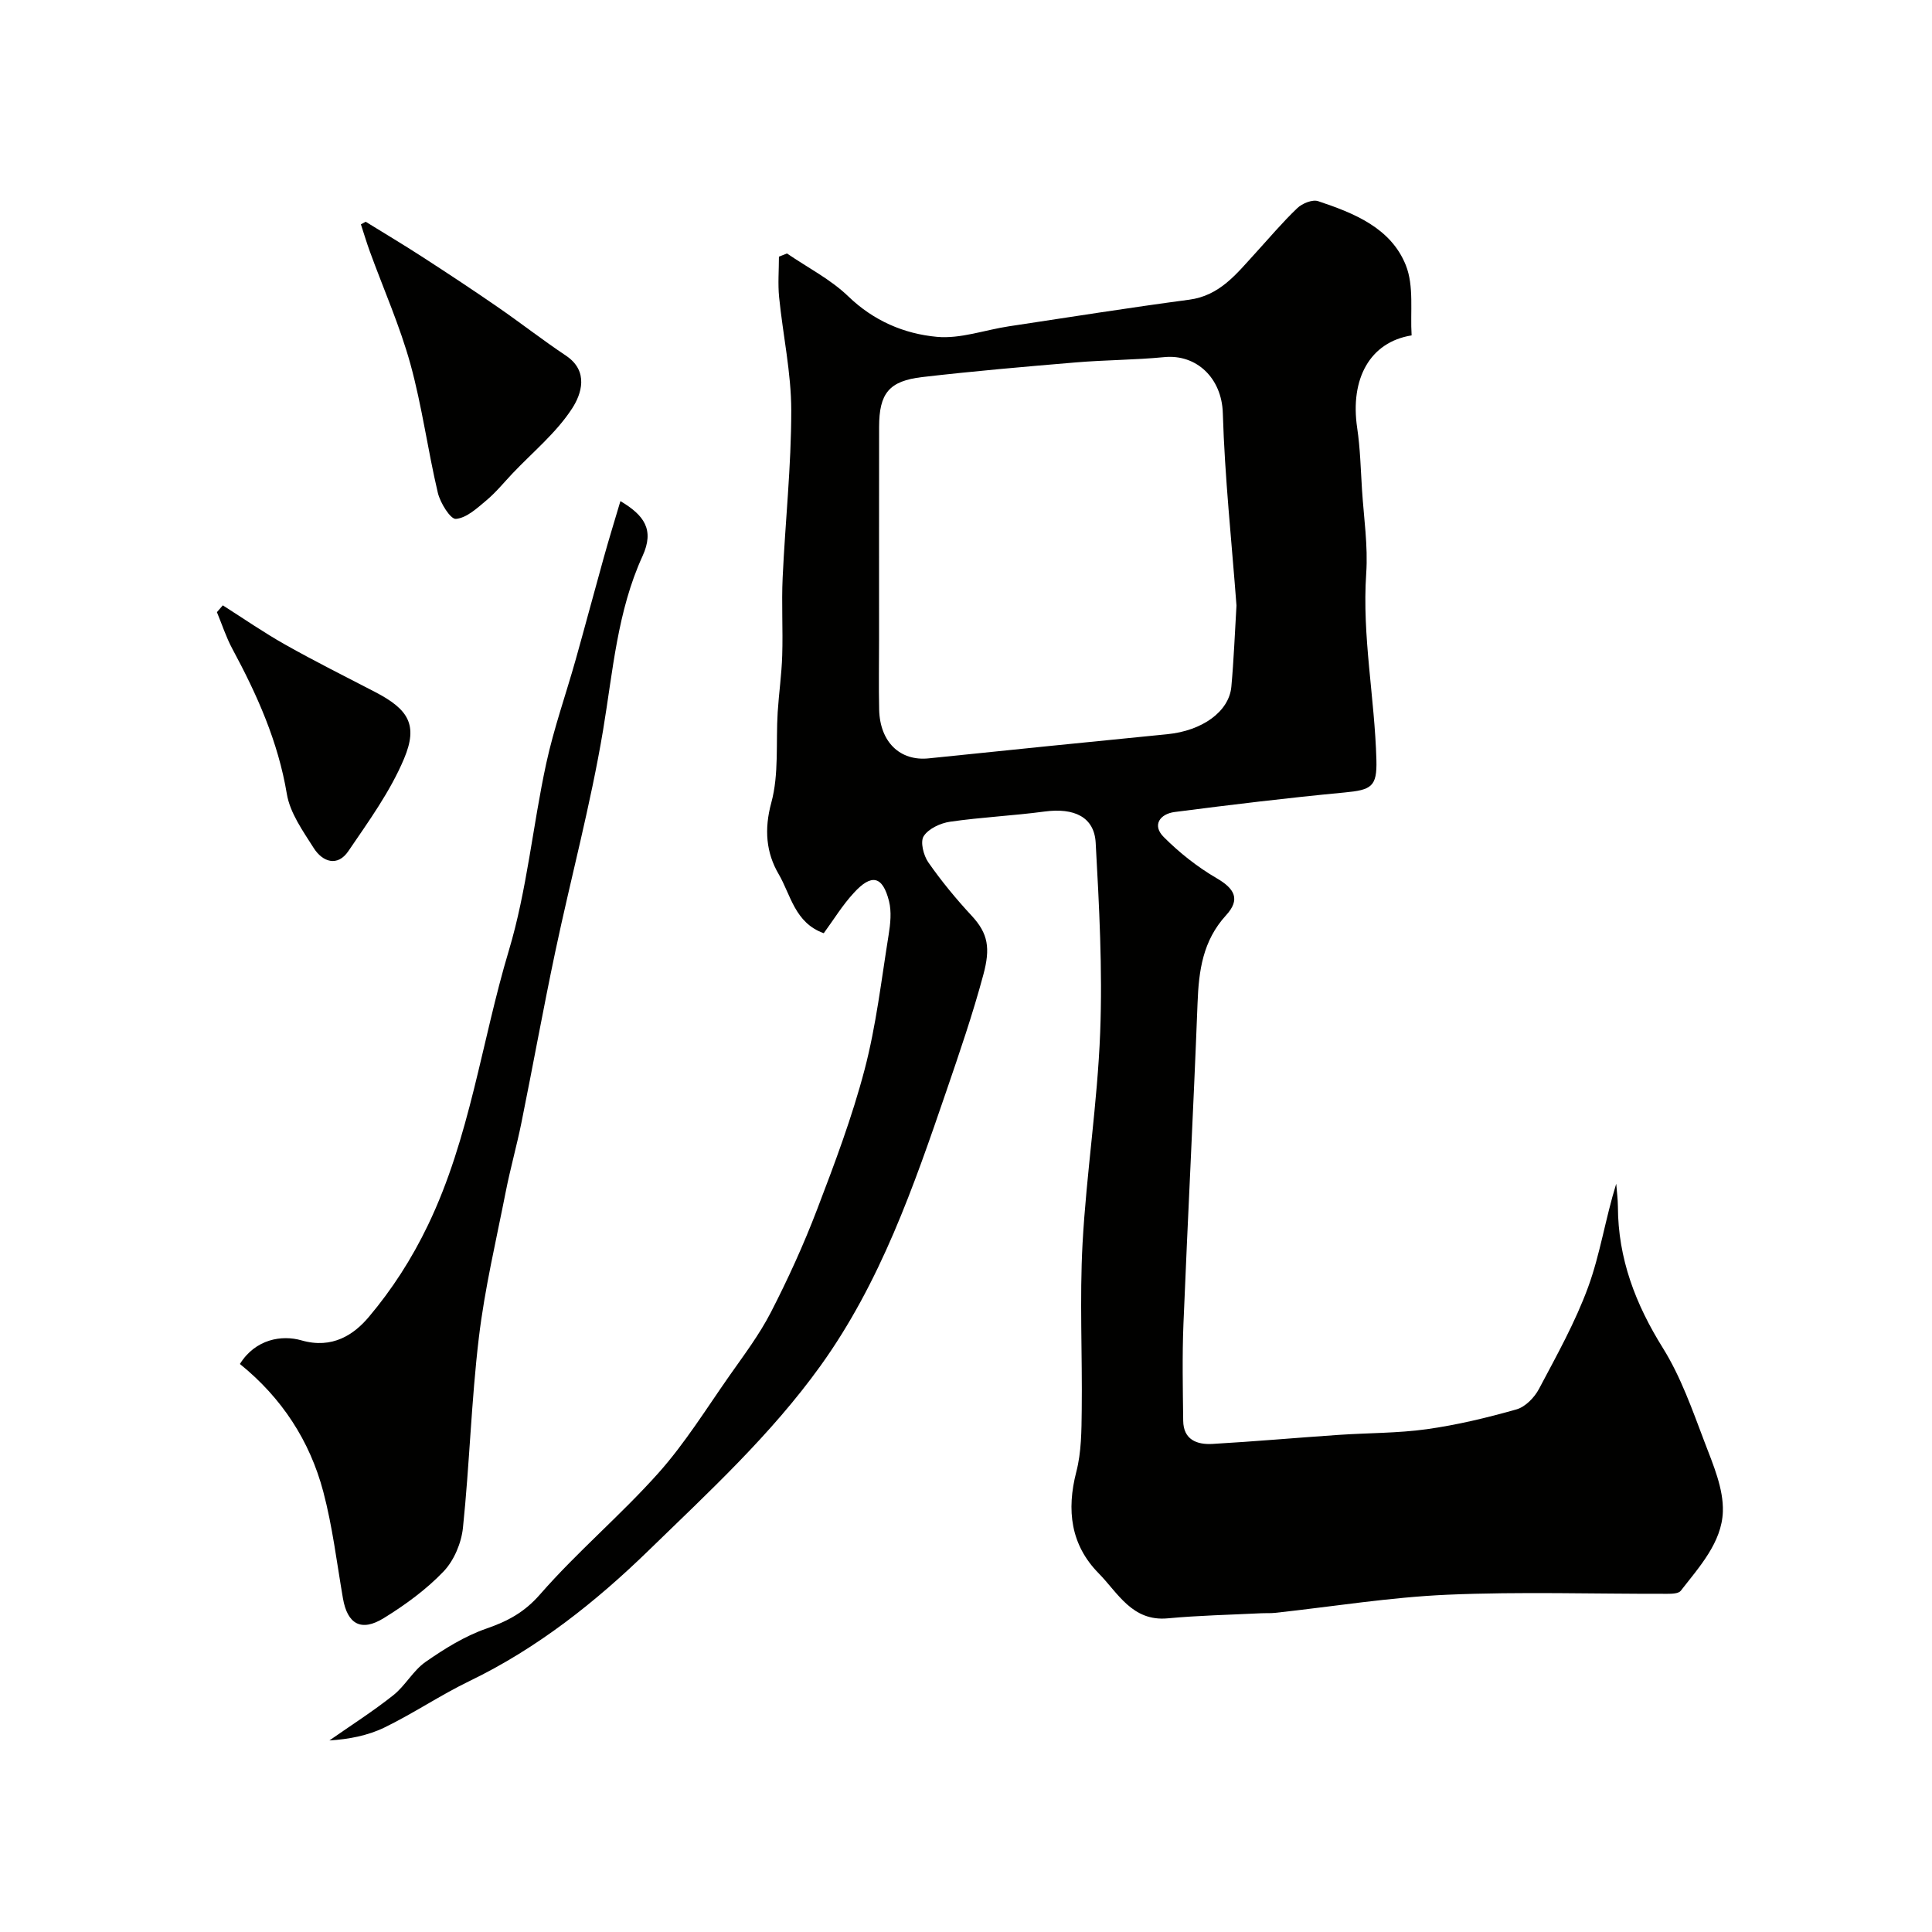 <svg enable-background="new 0 0 400 400" viewBox="0 0 400 400" xmlns="http://www.w3.org/2000/svg"><g fill="#010100"><path d="m170.55 193.21c-6.01-2.14-6.84-7.98-9.34-12.24-2.58-4.4-3.03-9.25-1.52-14.78 1.61-5.92.93-12.46 1.32-18.72.25-3.93.82-7.85.94-11.79.17-5.36-.16-10.73.09-16.09.53-11.54 1.79-23.07 1.78-34.61 0-7.81-1.73-15.61-2.51-23.43-.28-2.78-.04-5.6-.04-8.41.56-.22 1.11-.44 1.67-.66 4.26 2.92 9.01 5.33 12.68 8.87 5.26 5.08 11.56 7.76 18.36 8.39 4.86.45 9.91-1.43 14.9-2.18 12.44-1.88 24.86-3.85 37.33-5.51 6.34-.84 9.79-5.36 13.62-9.54 2.9-3.17 5.66-6.46 8.76-9.42 1.02-.98 3.14-1.84 4.32-1.44 7.43 2.48 15.06 5.53 18.15 13.26 1.73 4.33.89 9.7 1.2 14.53-8.64 1.38-12.78 9-11.27 19.16.63 4.23.73 8.54 1 12.82.37 5.77 1.26 11.58.87 17.3-.88 13 1.76 25.74 2.11 38.63.15 5.54-1.03 6.2-6.63 6.73-11.74 1.11-23.46 2.53-35.16 4.04-2.98.39-4.72 2.69-2.25 5.17 3.25 3.26 6.99 6.22 10.96 8.53 3.75 2.18 4.97 4.39 1.95 7.68-4.82 5.27-5.65 11.47-5.9 18.18-.85 22.14-2.02 44.27-2.92 66.41-.27 6.68-.13 13.38-.05 20.06.04 3.94 2.85 4.98 6.05 4.8 8.71-.5 17.41-1.28 26.11-1.87 6.09-.42 12.24-.34 18.27-1.18 6.27-.88 12.48-2.37 18.57-4.1 1.84-.52 3.72-2.46 4.66-4.24 3.65-6.9 7.51-13.79 10.18-21.09 2.48-6.78 3.55-14.08 5.81-21.39.12 1.58.34 3.16.35 4.74.03 10.74 3.63 20.17 9.31 29.27 3.73 5.98 6.12 12.86 8.65 19.52 1.76 4.63 3.93 9.61 3.77 14.36-.22 6.38-4.86 11.42-8.72 16.39-.45.58-1.82.62-2.76.62-15.19.04-30.39-.47-45.55.19-11.91.52-23.75 2.46-35.63 3.75-.99.11-2 .04-2.99.09-6.43.32-12.88.45-19.28 1.05-7.37.69-10.31-5.27-14.31-9.33-5.78-5.87-6.68-13.05-4.62-21.01 1.06-4.08 1.07-8.49 1.12-12.76.14-11.5-.45-23.02.17-34.49.8-14.6 3.09-29.12 3.65-43.72.5-13.06-.21-26.19-.93-39.25-.29-5.37-4.47-7.3-10.59-6.48-6.5.87-13.08 1.17-19.57 2.11-1.98.29-4.45 1.43-5.45 2.99-.75 1.16-.04 3.98.95 5.41 2.71 3.89 5.76 7.59 8.99 11.07 3.43 3.7 3.88 6.72 2.42 12.17-2.2 8.19-4.95 16.19-7.67 24.14-6.78 19.79-13.6 39.54-26.07 56.89-10.27 14.28-23.06 26.04-35.5 38.14-11.03 10.73-23.11 20.32-37.17 27.11-6.02 2.91-11.6 6.7-17.61 9.62-3.47 1.68-7.4 2.43-11.38 2.67 4.43-3.1 9.01-6.01 13.24-9.37 2.48-1.97 4.1-5.1 6.67-6.89 3.91-2.72 8.1-5.34 12.57-6.89 4.44-1.54 7.88-3.36 11.15-7.11 7.68-8.8 16.72-16.4 24.5-25.12 5.51-6.18 9.93-13.34 14.71-20.15 3-4.27 6.18-8.49 8.56-13.11 3.55-6.9 6.78-13.99 9.55-21.24 3.65-9.54 7.27-19.16 9.86-29.03 2.39-9.1 3.47-18.55 4.97-27.87.37-2.29.63-4.8.08-6.99-1.32-5.22-3.62-5.75-7.3-1.69-2.32 2.5-4.11 5.46-6.21 8.33zm85.45-67.84c-1-13.29-2.43-26.56-2.83-39.87-.22-7.22-5.45-12.21-12.12-11.56-6.07.59-12.2.58-18.28 1.09-10.63.89-21.25 1.81-31.84 3.04-6.89.8-8.91 3.39-8.92 10.32-.02 14.65-.01 29.31-.01 43.96 0 4.86-.09 9.71.02 14.57.16 6.75 4.35 10.7 10.25 10.09 16.47-1.71 32.94-3.37 49.41-5 7.2-.71 12.79-4.66 13.26-9.85.51-5.58.72-11.19 1.06-16.79z"/><path d="m128.45 103.75c4.9 2.91 7.09 5.9 4.58 11.38-5.22 11.41-6.13 23.83-8.17 36.05-2.57 15.4-6.66 30.54-9.89 45.83-2.49 11.79-4.63 23.65-7.02 35.46-.97 4.78-2.3 9.48-3.24 14.26-1.98 10.06-4.36 20.08-5.57 30.23-1.56 13.06-1.93 26.26-3.29 39.34-.33 3.18-1.86 6.81-4.04 9.08-3.57 3.73-7.91 6.89-12.33 9.62-4.71 2.92-7.56 1.25-8.48-4.09-1.27-7.38-2.16-14.86-4.07-22.08-2.79-10.53-8.59-19.43-17.26-26.43 3.23-5.21 8.74-6.04 12.71-4.9 6.47 1.87 10.94-1.23 13.98-4.84 4.8-5.69 8.88-12 12.26-19.04 8.71-18.14 11.06-37.91 16.72-56.79 3.77-12.56 4.96-25.88 7.75-38.76 1.58-7.29 4.1-14.38 6.12-21.57 1.97-7.02 3.84-14.06 5.8-21.08 1.04-3.75 2.2-7.48 3.44-11.67z"/><path d="m75.71 45.91c3.86 2.39 7.77 4.71 11.58 7.18 5.26 3.4 10.49 6.85 15.65 10.41 4.79 3.3 9.39 6.9 14.23 10.13 4.85 3.24 3.17 8.04 1.27 10.95-3.27 5.04-8.15 9.03-12.35 13.46-1.77 1.87-3.41 3.9-5.38 5.55-1.92 1.61-4.1 3.65-6.32 3.84-1.12.1-3.24-3.3-3.74-5.4-2.09-8.84-3.27-17.92-5.68-26.66-2.19-7.93-5.57-15.53-8.39-23.28-.68-1.86-1.24-3.76-1.86-5.64.32-.18.65-.36.99-.54z"/><path d="m46.13 125.33c4.31 2.74 8.52 5.66 12.97 8.16 6.09 3.43 12.35 6.56 18.56 9.78 6.87 3.57 8.96 6.77 5.99 13.82-2.86 6.8-7.34 12.97-11.53 19.13-2.23 3.29-5.32 2.26-7.16-.63-2.23-3.52-4.91-7.25-5.57-11.2-1.81-10.86-6.17-20.57-11.3-30.09-1.29-2.4-2.13-5.04-3.18-7.56.42-.47.82-.94 1.22-1.41z"/></g></svg>